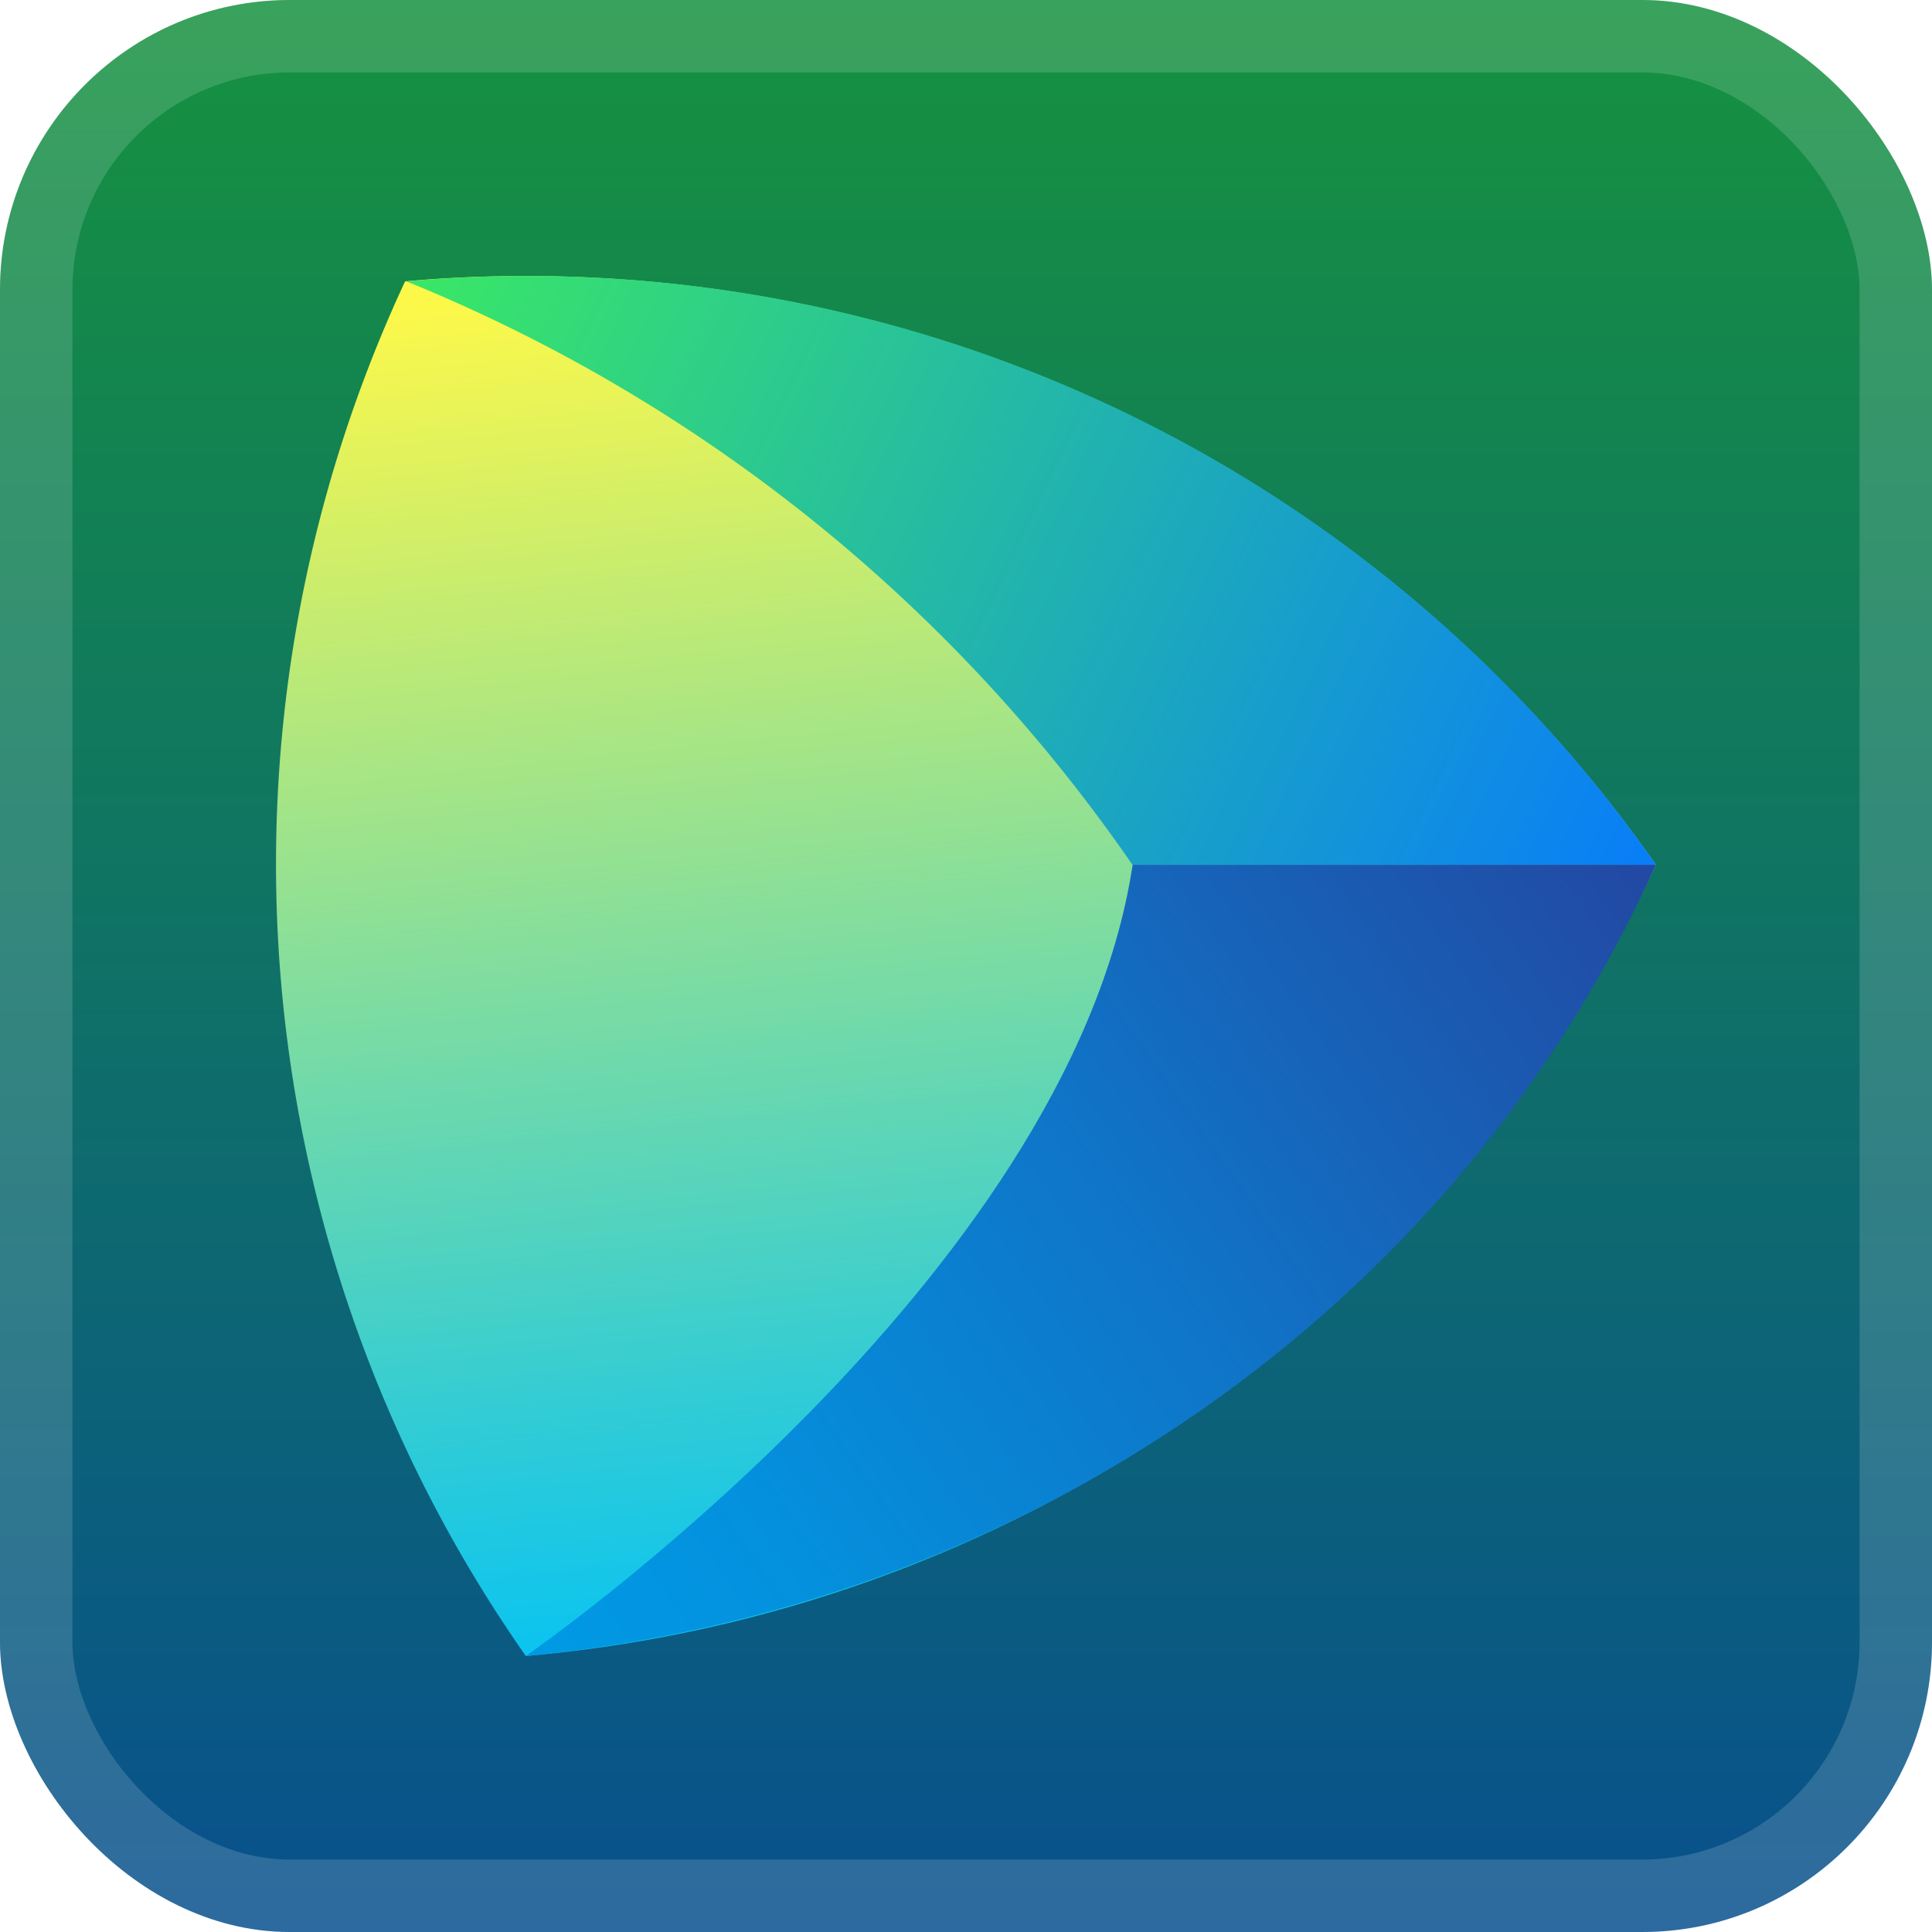 <svg xmlns="http://www.w3.org/2000/svg" width="56" height="56" fill="none"><rect width="56" height="56" fill="url(#a)" rx="8.4"/><rect width="53.9" height="53.9" x="1.05" y="1.05" stroke="#fff" stroke-opacity=".15" stroke-width="2.1" rx="7.35"/><g fill-rule="evenodd" clip-rule="evenodd" filter="url(#b)"><path fill="url(#c)" d="M15.24 48a39.97 39.97 0 0 0 32.758-22.933A40 40 0 0 0 15.241 8c-1.163 0-2.331.048-3.499.155A40 40 0 0 0 15.241 48"/><path fill="url(#d)" d="M11.78 8.155a47.1 47.1 0 0 1 21.045 16.912h15.173A39.87 39.87 0 0 0 11.779 8.155"/><path fill="url(#e)" d="M32.83 25.067C31 37.136 15.24 48 15.24 48c14.326-1.36 26.891-9.947 32.758-22.933z"/></g><defs><linearGradient id="a" x1="28" x2="28" y1="0" y2="56" gradientUnits="userSpaceOnUse"><stop stop-color="#16923F"/><stop offset="1" stop-color="#08508E"/></linearGradient><linearGradient id="c" x1="26.03" x2="30.206" y1="7.451" y2="47.035" gradientUnits="userSpaceOnUse"><stop stop-color="#FCF84A"/><stop offset=".32" stop-color="#ABE682"/><stop offset=".79" stop-color="#36CDD2"/><stop offset="1" stop-color="#07C3F2"/></linearGradient><linearGradient id="d" x1="10.718" x2="48.169" y1="8.059" y2="25.824" gradientUnits="userSpaceOnUse"><stop stop-color="#3BEA62"/><stop offset="1" stop-color="#087CFA"/></linearGradient><linearGradient id="e" x1="14.137" x2="51.843" y1="46.736" y2="20.341" gradientUnits="userSpaceOnUse"><stop stop-color="#009AE5"/><stop offset=".18" stop-color="#0490DD"/><stop offset=".49" stop-color="#1073C6"/><stop offset=".89" stop-color="#2346A1"/><stop offset="1" stop-color="#293896"/></linearGradient><filter id="b" width="51.429" height="51.429" x="2.286" y="2.286" color-interpolation-filters="sRGB" filterUnits="userSpaceOnUse"><feFlood flood-opacity="0" result="BackgroundImageFix"/><feColorMatrix in="SourceAlpha" result="hardAlpha" values="0 0 0 0 0 0 0 0 0 0 0 0 0 0 0 0 0 0 127 0"/><feOffset/><feGaussianBlur stdDeviation="2.857"/><feComposite in2="hardAlpha" operator="out"/><feColorMatrix values="0 0 0 0 0 0 0 0 0 0 0 0 0 0 0 0 0 0 0.25 0"/><feBlend in2="BackgroundImageFix" result="effect1_dropShadow_1_62"/><feBlend in="SourceGraphic" in2="effect1_dropShadow_1_62" result="shape"/></filter></defs></svg>